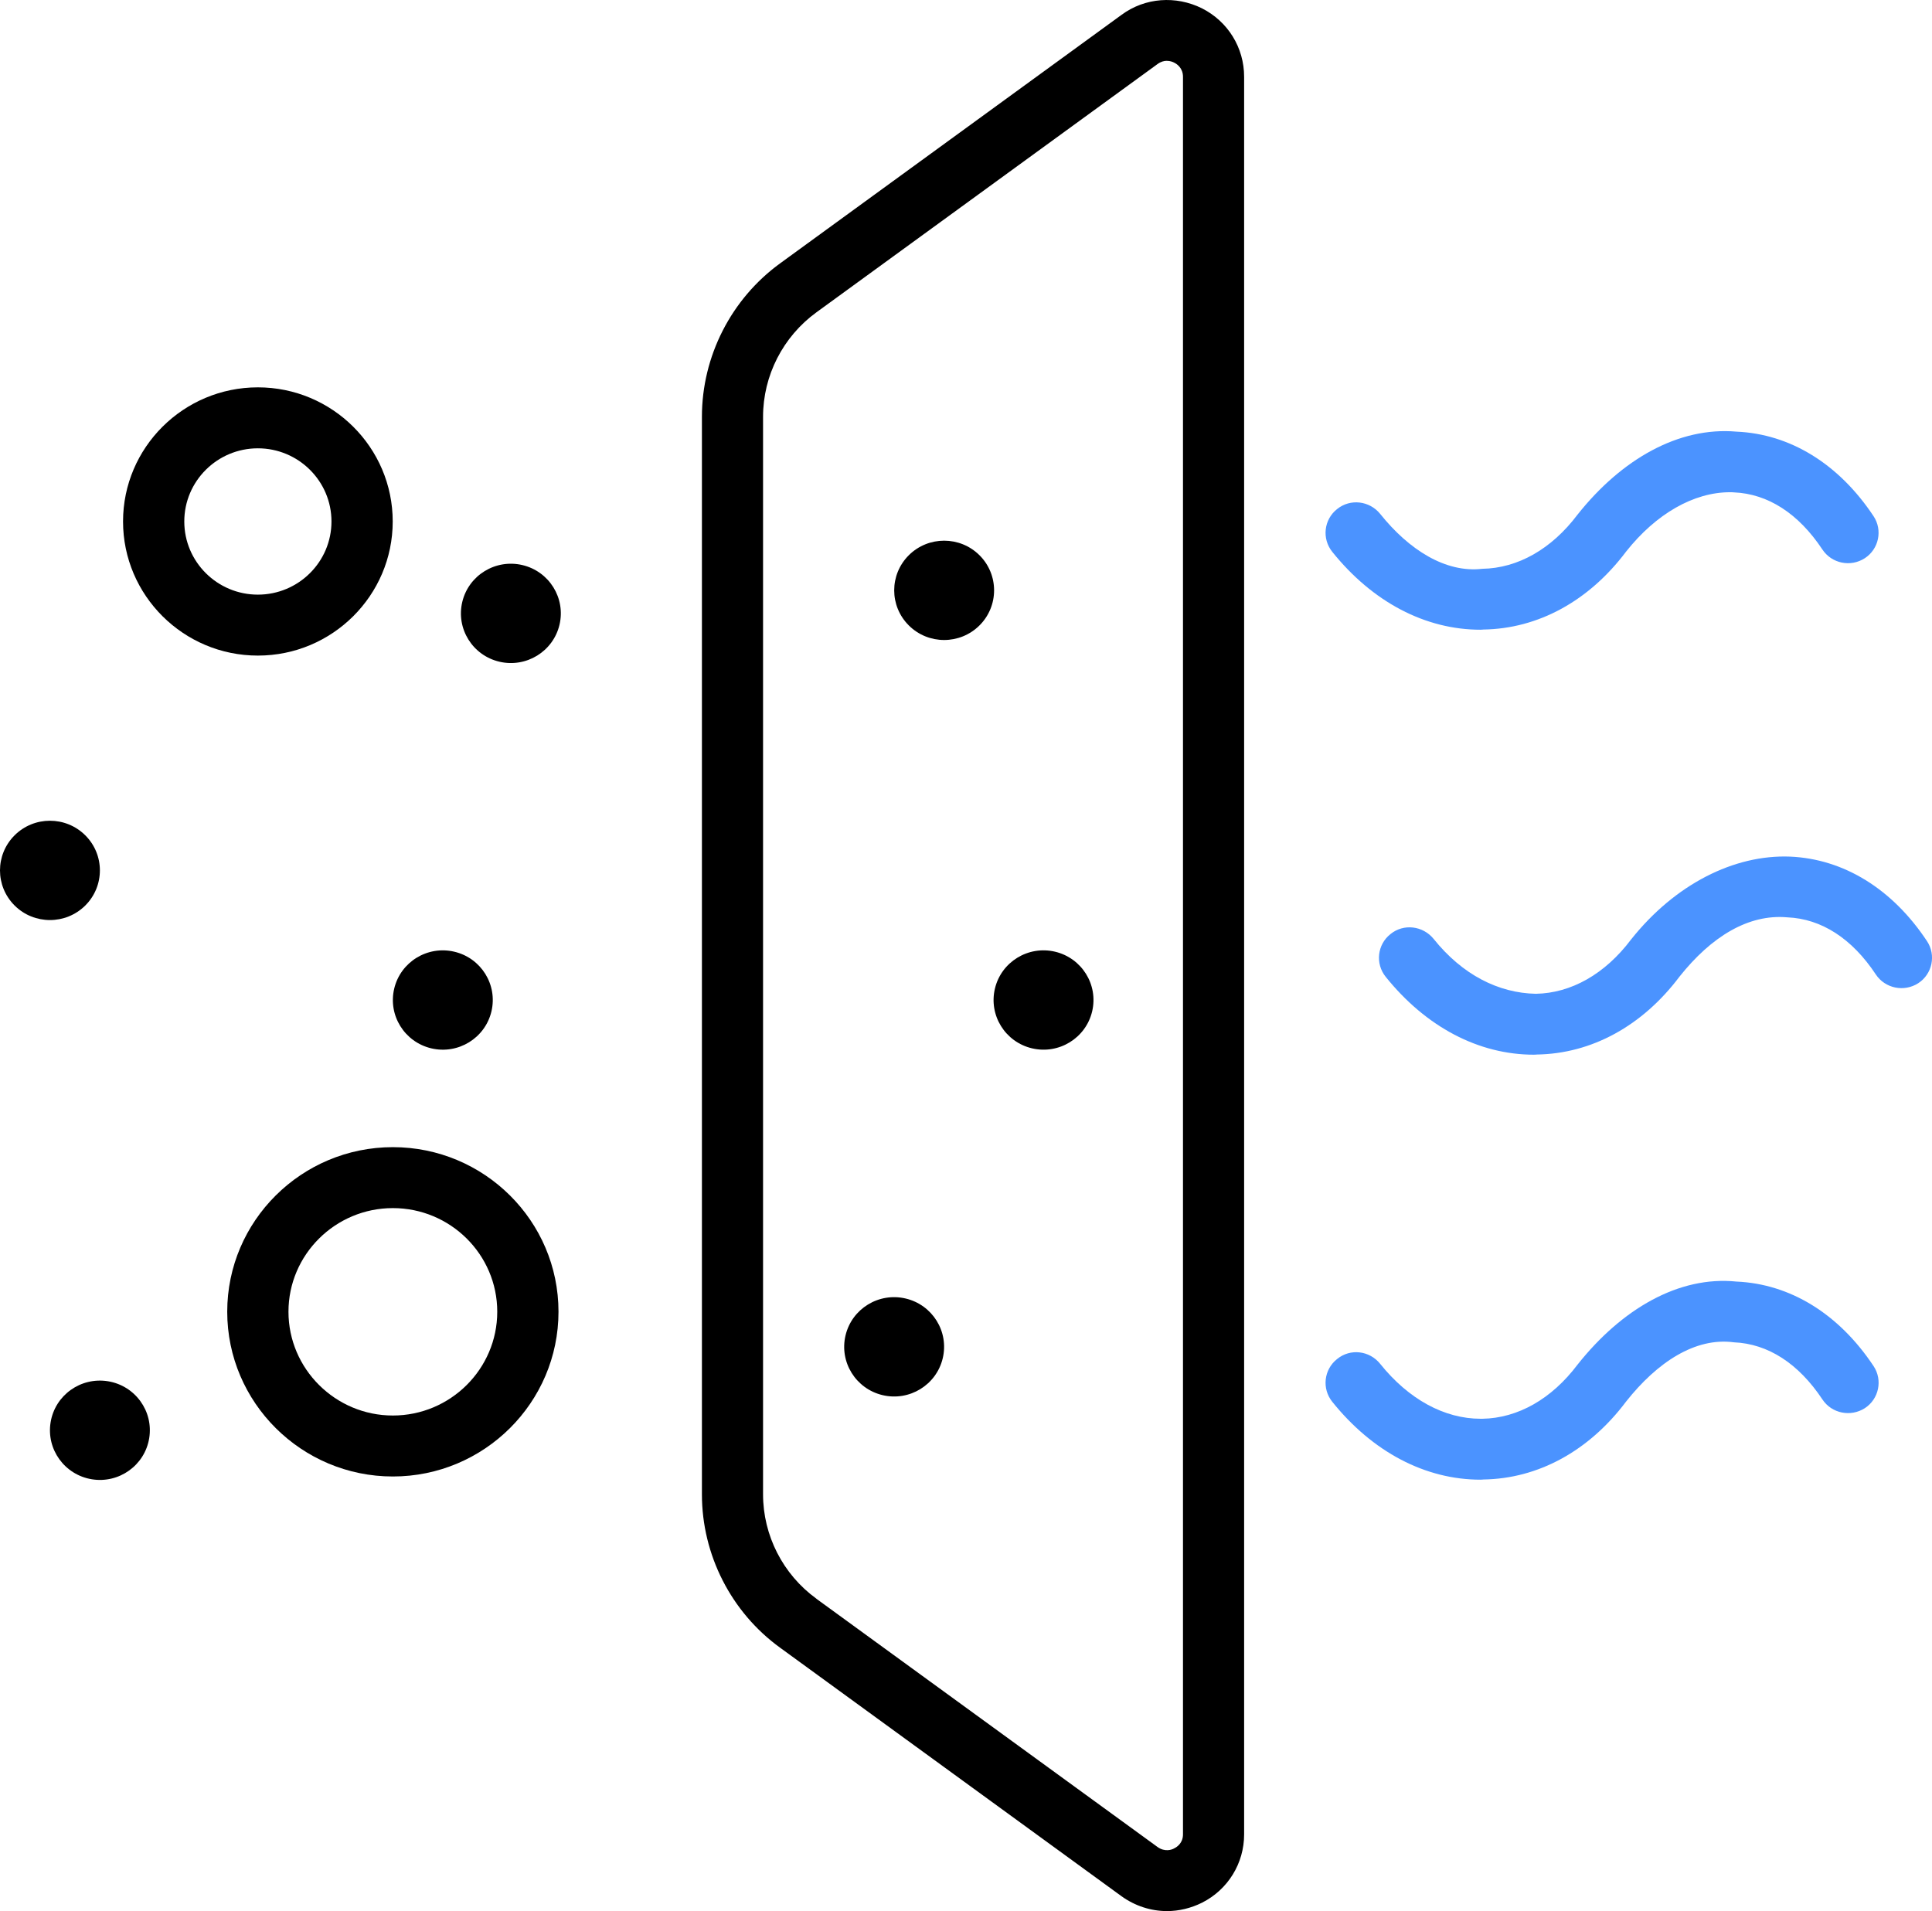 <svg width="93" height="92" viewBox="0 0 93 92" fill="none" xmlns="http://www.w3.org/2000/svg">
<g id="Isolation_Mode" clip-path="url(#clip0_3451_4189)">
<g id="Group">
<path id="Vector" d="M71.271 30.315C68.606 30.315 66.07 28.982 64.13 26.564C63.622 25.93 63.726 25.009 64.363 24.507C65 23.991 65.927 24.109 66.435 24.736C67.826 26.476 69.593 27.589 71.353 27.382C73.062 27.354 74.689 26.432 75.938 24.773C78.055 22.105 80.805 20.536 83.587 20.779C86.174 20.889 88.517 22.334 90.185 24.846C90.633 25.517 90.444 26.43 89.766 26.872C89.084 27.314 88.173 27.13 87.723 26.452C86.575 24.721 85.102 23.77 83.461 23.703C83.398 23.696 83.339 23.696 83.275 23.696C81.534 23.696 79.721 24.728 78.273 26.556C76.49 28.929 74.04 30.271 71.397 30.306C71.356 30.313 71.312 30.313 71.271 30.313V30.315Z" fill="#4B93FF"/>
<path id="Vector_2" d="M71.271 71.232C68.606 71.232 66.07 69.898 64.13 67.481C63.622 66.847 63.726 65.926 64.363 65.424C65 64.901 65.927 65.019 66.435 65.653C67.807 67.362 69.523 68.299 71.276 68.299H71.355C73.064 68.27 74.691 67.349 75.94 65.69C78.056 63.022 80.806 61.409 83.589 61.695C86.176 61.806 88.519 63.251 90.187 65.763C90.635 66.434 90.446 67.347 89.768 67.789C89.086 68.225 88.174 68.047 87.725 67.369C86.576 65.638 85.104 64.687 83.463 64.619C81.606 64.369 79.772 65.578 78.274 67.472C76.492 69.846 74.042 71.188 71.399 71.223C71.358 71.23 71.314 71.23 71.273 71.23L71.271 71.232Z" fill="#4B93FF"/>
<path id="Vector_3" d="M73.842 50.773C71.177 50.773 68.642 49.44 66.701 47.022C66.193 46.389 66.297 45.467 66.934 44.966C67.568 44.449 68.495 44.568 69.006 45.194C70.4 46.934 72.135 47.803 73.924 47.841C75.633 47.812 77.26 46.89 78.51 45.232C80.629 42.563 83.477 41.134 86.164 41.237C88.75 41.347 91.093 42.792 92.758 45.304C93.206 45.975 93.017 46.889 92.339 47.331C91.654 47.773 90.742 47.581 90.296 46.911C89.151 45.179 87.675 44.229 86.038 44.161C84.155 43.992 82.372 45.096 80.846 47.014C79.063 49.387 76.613 50.729 73.97 50.765C73.929 50.772 73.885 50.772 73.844 50.772L73.842 50.773Z" fill="#4B93FF"/>
</g>
<path id="Vector_4" d="M56.178 92C55.408 92 54.64 91.756 53.987 91.285L37.557 79.325C35.196 77.615 33.788 74.85 33.788 71.94V20.062C33.788 17.151 35.197 14.387 37.561 12.671L53.984 0.717C55.122 -0.124 56.608 -0.218 57.857 0.4C59.109 1.033 59.888 2.294 59.888 3.695V88.308C59.888 89.701 59.113 90.962 57.864 91.595C57.327 91.861 56.751 92 56.177 92H56.178ZM56.166 2.928C56.034 2.928 55.882 2.965 55.722 3.082L39.299 15.036C37.69 16.208 36.731 18.08 36.731 20.062V71.938C36.731 73.92 37.69 75.792 39.295 76.958C39.295 76.965 39.299 76.965 39.299 76.965L55.725 88.918C56.069 89.162 56.407 89.051 56.526 88.978C56.652 88.918 56.945 88.727 56.945 88.307V3.695C56.945 3.275 56.649 3.077 56.523 3.017C56.456 2.98 56.327 2.929 56.166 2.929V2.928Z" fill="black"/>
<path id="Vector_5" d="M18.911 71.078C14.515 71.078 10.938 67.518 10.938 63.147C10.938 58.776 14.515 55.224 18.911 55.224C23.307 55.224 26.884 58.776 26.884 63.147C26.884 67.518 23.307 71.078 18.911 71.078ZM18.911 58.158C16.142 58.158 13.886 60.398 13.886 63.147C13.886 65.897 16.144 68.143 18.911 68.143C21.678 68.143 23.936 65.904 23.936 63.147C23.936 60.391 21.678 58.158 18.911 58.158Z" fill="black"/>
<path id="Vector_6" d="M12.413 31.56C8.833 31.56 5.923 28.663 5.923 25.104C5.923 21.544 8.832 18.647 12.413 18.647C15.995 18.647 18.904 21.544 18.904 25.104C18.904 28.663 15.995 31.56 12.413 31.56ZM12.413 21.582C10.461 21.582 8.871 23.159 8.871 25.104C8.871 27.049 10.461 28.626 12.413 28.626C14.366 28.626 15.956 27.049 15.956 25.104C15.956 23.159 14.366 21.582 12.413 21.582Z" fill="black"/>
<path id="Vector_7" d="M4.104 43.592C5.043 42.658 5.043 41.145 4.104 40.211C3.165 39.277 1.642 39.277 0.704 40.211C-0.235 41.145 -0.235 42.658 0.704 43.592C1.642 44.525 3.165 44.525 4.104 43.592Z" fill="black"/>
<path id="Vector_8" d="M26.932 30.078C27.237 28.793 26.437 27.505 25.144 27.202C23.852 26.899 22.557 27.694 22.252 28.979C21.947 30.264 22.747 31.552 24.04 31.855C25.332 32.158 26.627 31.362 26.932 30.078Z" fill="black"/>
<path id="Vector_9" d="M52.572 48.69C52.877 47.405 52.076 46.118 50.784 45.814C49.492 45.511 48.197 46.307 47.892 47.592C47.587 48.877 48.387 50.164 49.679 50.467C50.972 50.771 52.267 49.975 52.572 48.69Z" fill="black"/>
<path id="Vector_10" d="M45.381 65.385C45.686 64.1 44.885 62.813 43.593 62.51C42.301 62.206 41.006 63.002 40.701 64.287C40.396 65.572 41.196 66.859 42.489 67.163C43.781 67.466 45.076 66.67 45.381 65.385Z" fill="black"/>
<path id="Vector_11" d="M23.656 48.69C23.961 47.405 23.161 46.118 21.868 45.815C20.576 45.511 19.281 46.307 18.976 47.592C18.671 48.877 19.471 50.164 20.764 50.468C22.056 50.771 23.351 49.975 23.656 48.69Z" fill="black"/>
<path id="Vector_12" d="M47.148 30.109C48.087 29.175 48.087 27.662 47.148 26.728C46.209 25.795 44.686 25.795 43.748 26.728C42.809 27.662 42.809 29.175 43.748 30.109C44.686 31.043 46.209 31.043 47.148 30.109Z" fill="black"/>
<path id="Vector_13" d="M7.182 69.236C7.395 67.933 6.505 66.705 5.194 66.493C3.883 66.282 2.648 67.167 2.436 68.47C2.223 69.773 3.113 71.001 4.424 71.213C5.734 71.424 6.969 70.539 7.182 69.236Z" fill="black"/>
</g>
<defs>
<clipPath id="clip0_3451_4189">
<rect width="93" height="92" fill="white"/>
</clipPath>
</defs>
</svg>
